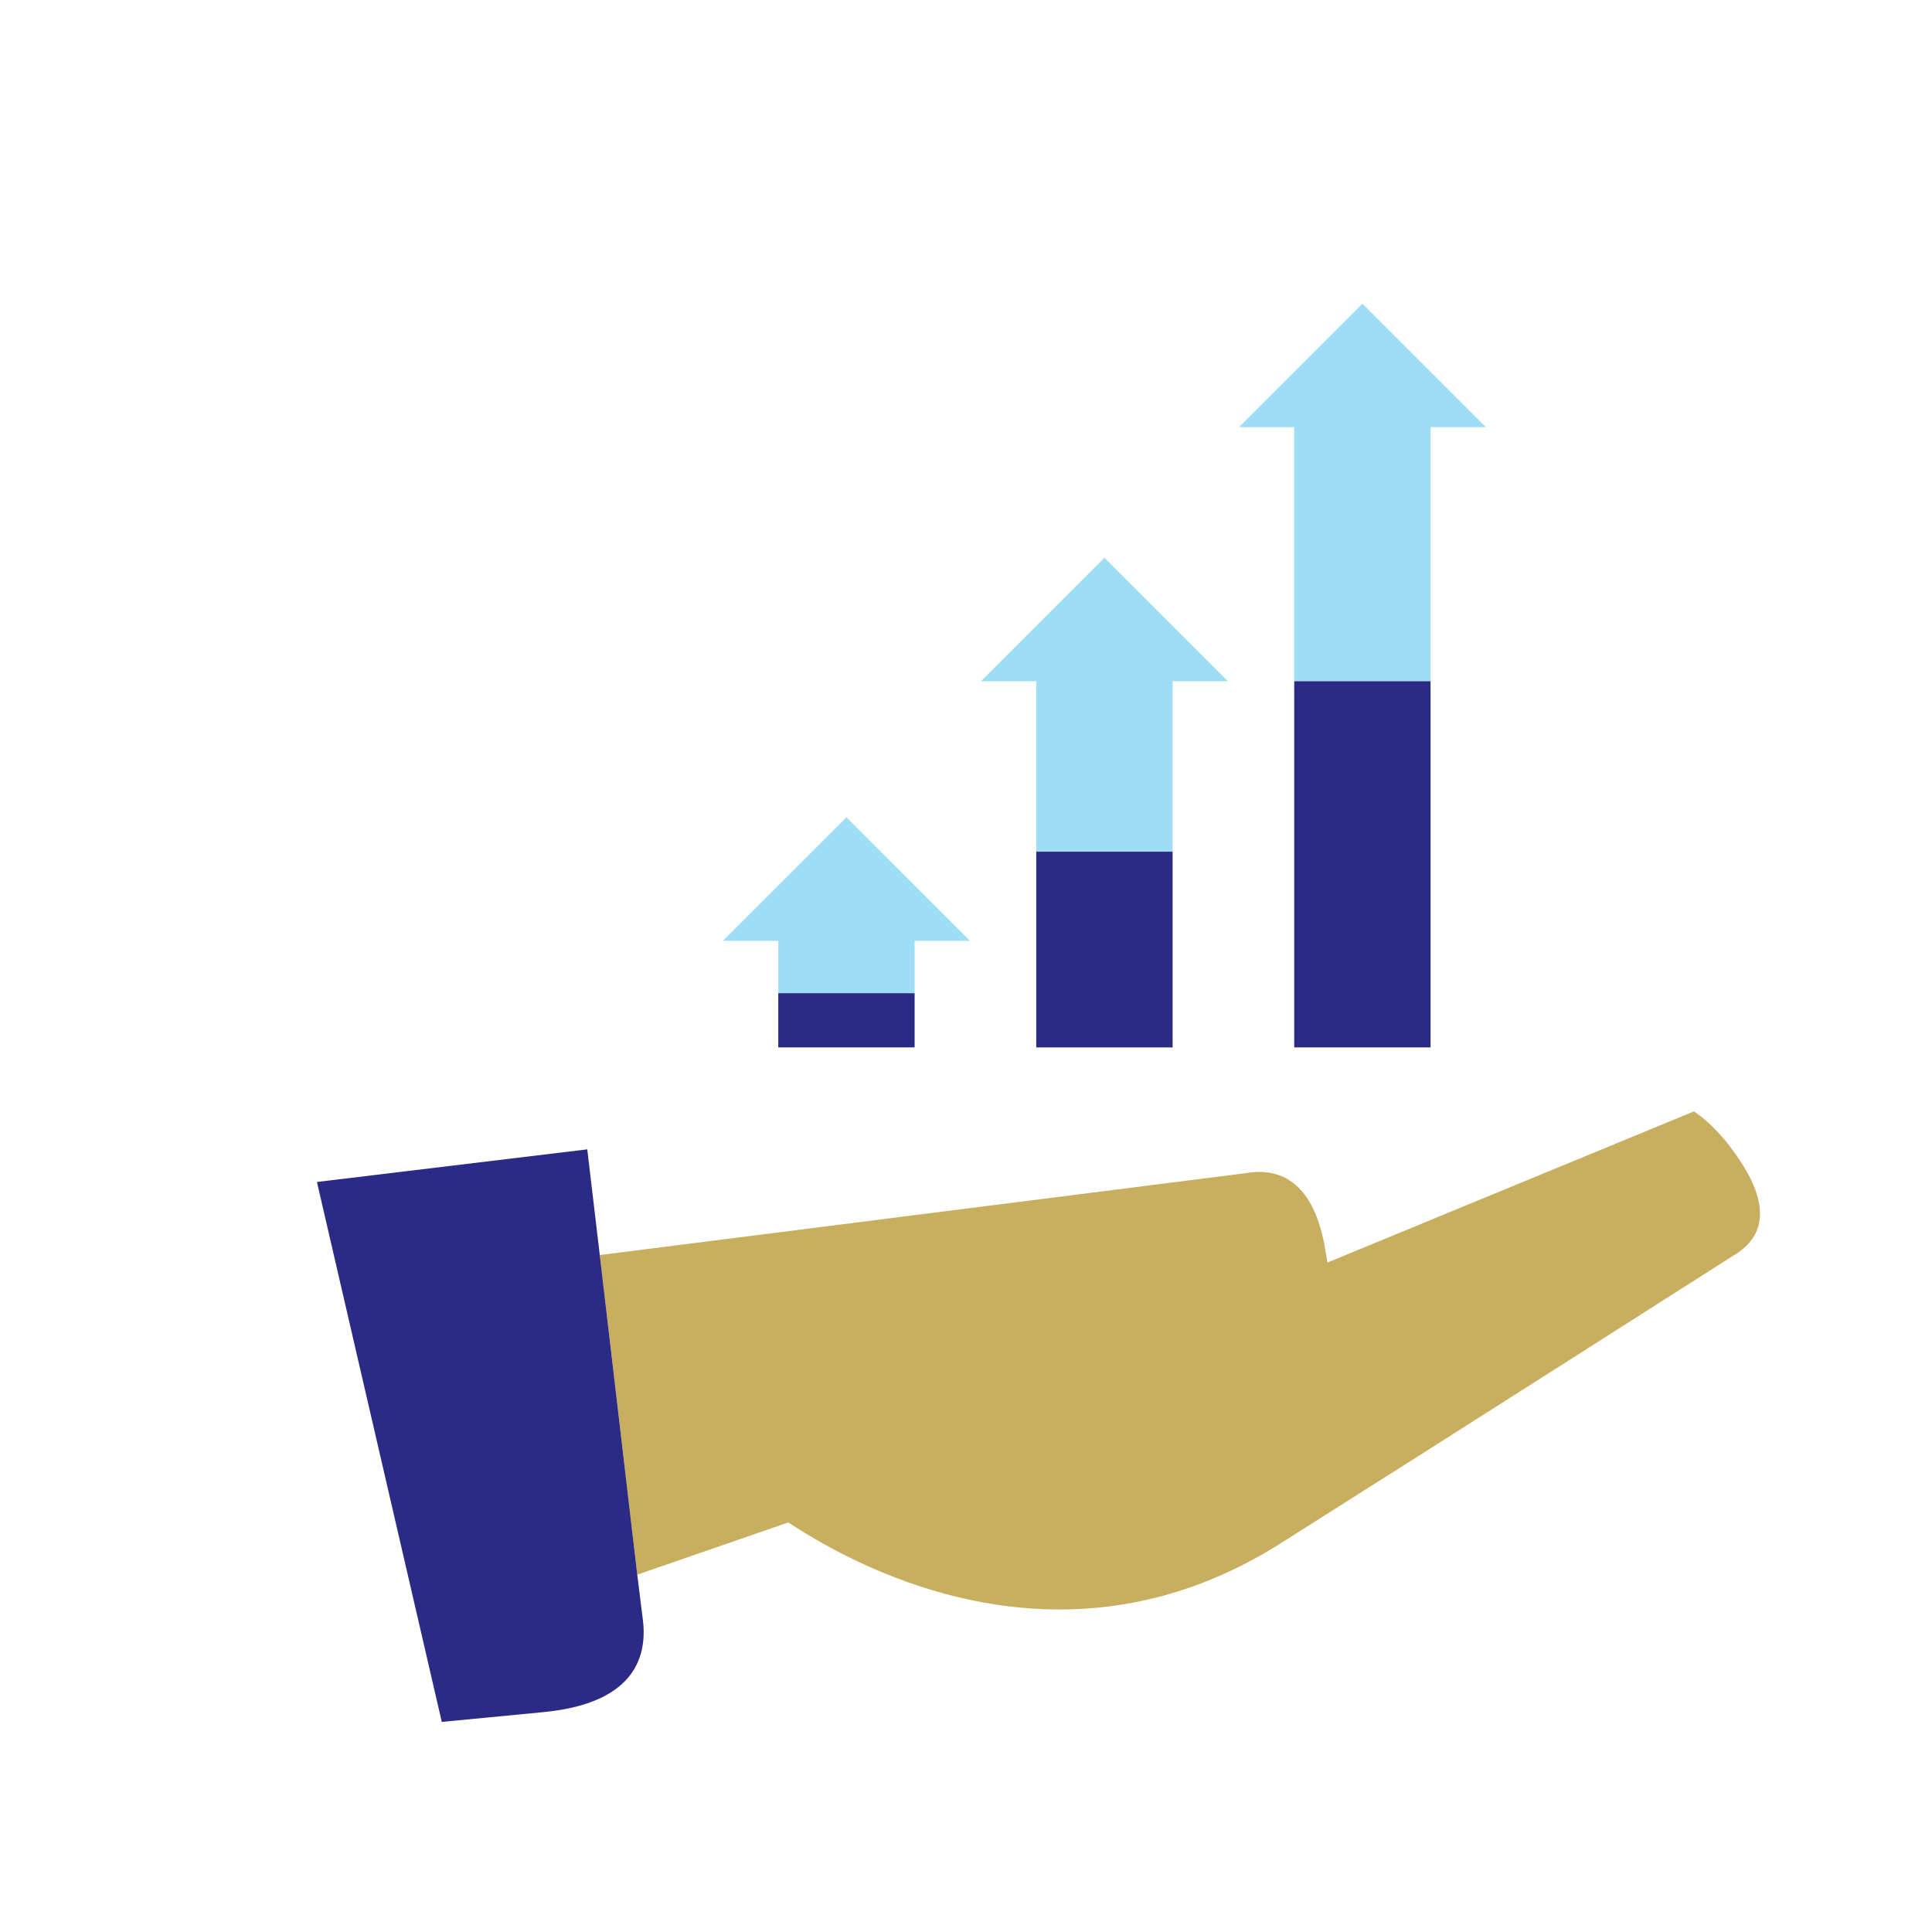 <?xml version="1.0"?>
<svg xmlns="http://www.w3.org/2000/svg" id="Piktogramme" viewBox="0 0 566.93 566.93" width="120" height="120"><defs><style>.cls-1{fill:#9ddef5;}.cls-2{fill:#2b2a85;}.cls-3{fill:#c8af5f;}</style></defs><polygon class="cls-1" points="284.63 276.08 248.39 239.83 212.15 276.08 228.38 276.08 228.38 291.45 268.4 291.45 268.4 276.08 284.63 276.08"/><polygon class="cls-1" points="360.33 199.91 324.09 163.66 287.85 199.91 304.08 199.91 304.08 249.92 344.1 249.92 344.1 199.91 360.33 199.91"/><polygon class="cls-1" points="436.03 125.35 399.79 89.11 363.55 125.35 379.78 125.35 379.78 199.91 419.8 199.91 419.8 125.35 436.03 125.35"/><rect class="cls-2" x="304.08" y="249.92" width="40.01" height="57.44"/><rect class="cls-2" x="379.78" y="199.9" width="40.01" height="107.45"/><rect class="cls-2" x="228.38" y="291.45" width="40.01" height="15.9"/><path class="cls-3" d="M511.27,341.63c-4.72-7.42-9.68-12.5-14.19-15.5L389.53,370.48c-.21-1.29-.43-2.58-.64-3.82-3.16-18.86-12.34-24.24-23.15-22.43L176,368.28l11,93.79,44.32-15.32C254.45,462,313.51,492.2,375.6,453c42-26.5,133.85-85.07,133.85-85.07C517,363.15,519.67,354.85,511.27,341.63Z"/><path class="cls-2" d="M172.33,337.27,93,346.84l36.64,158.44,29.81-2.87c23.24-2.24,30.57-13,29.29-26.28L187,462.07l-11-93.79Z"/></svg>
